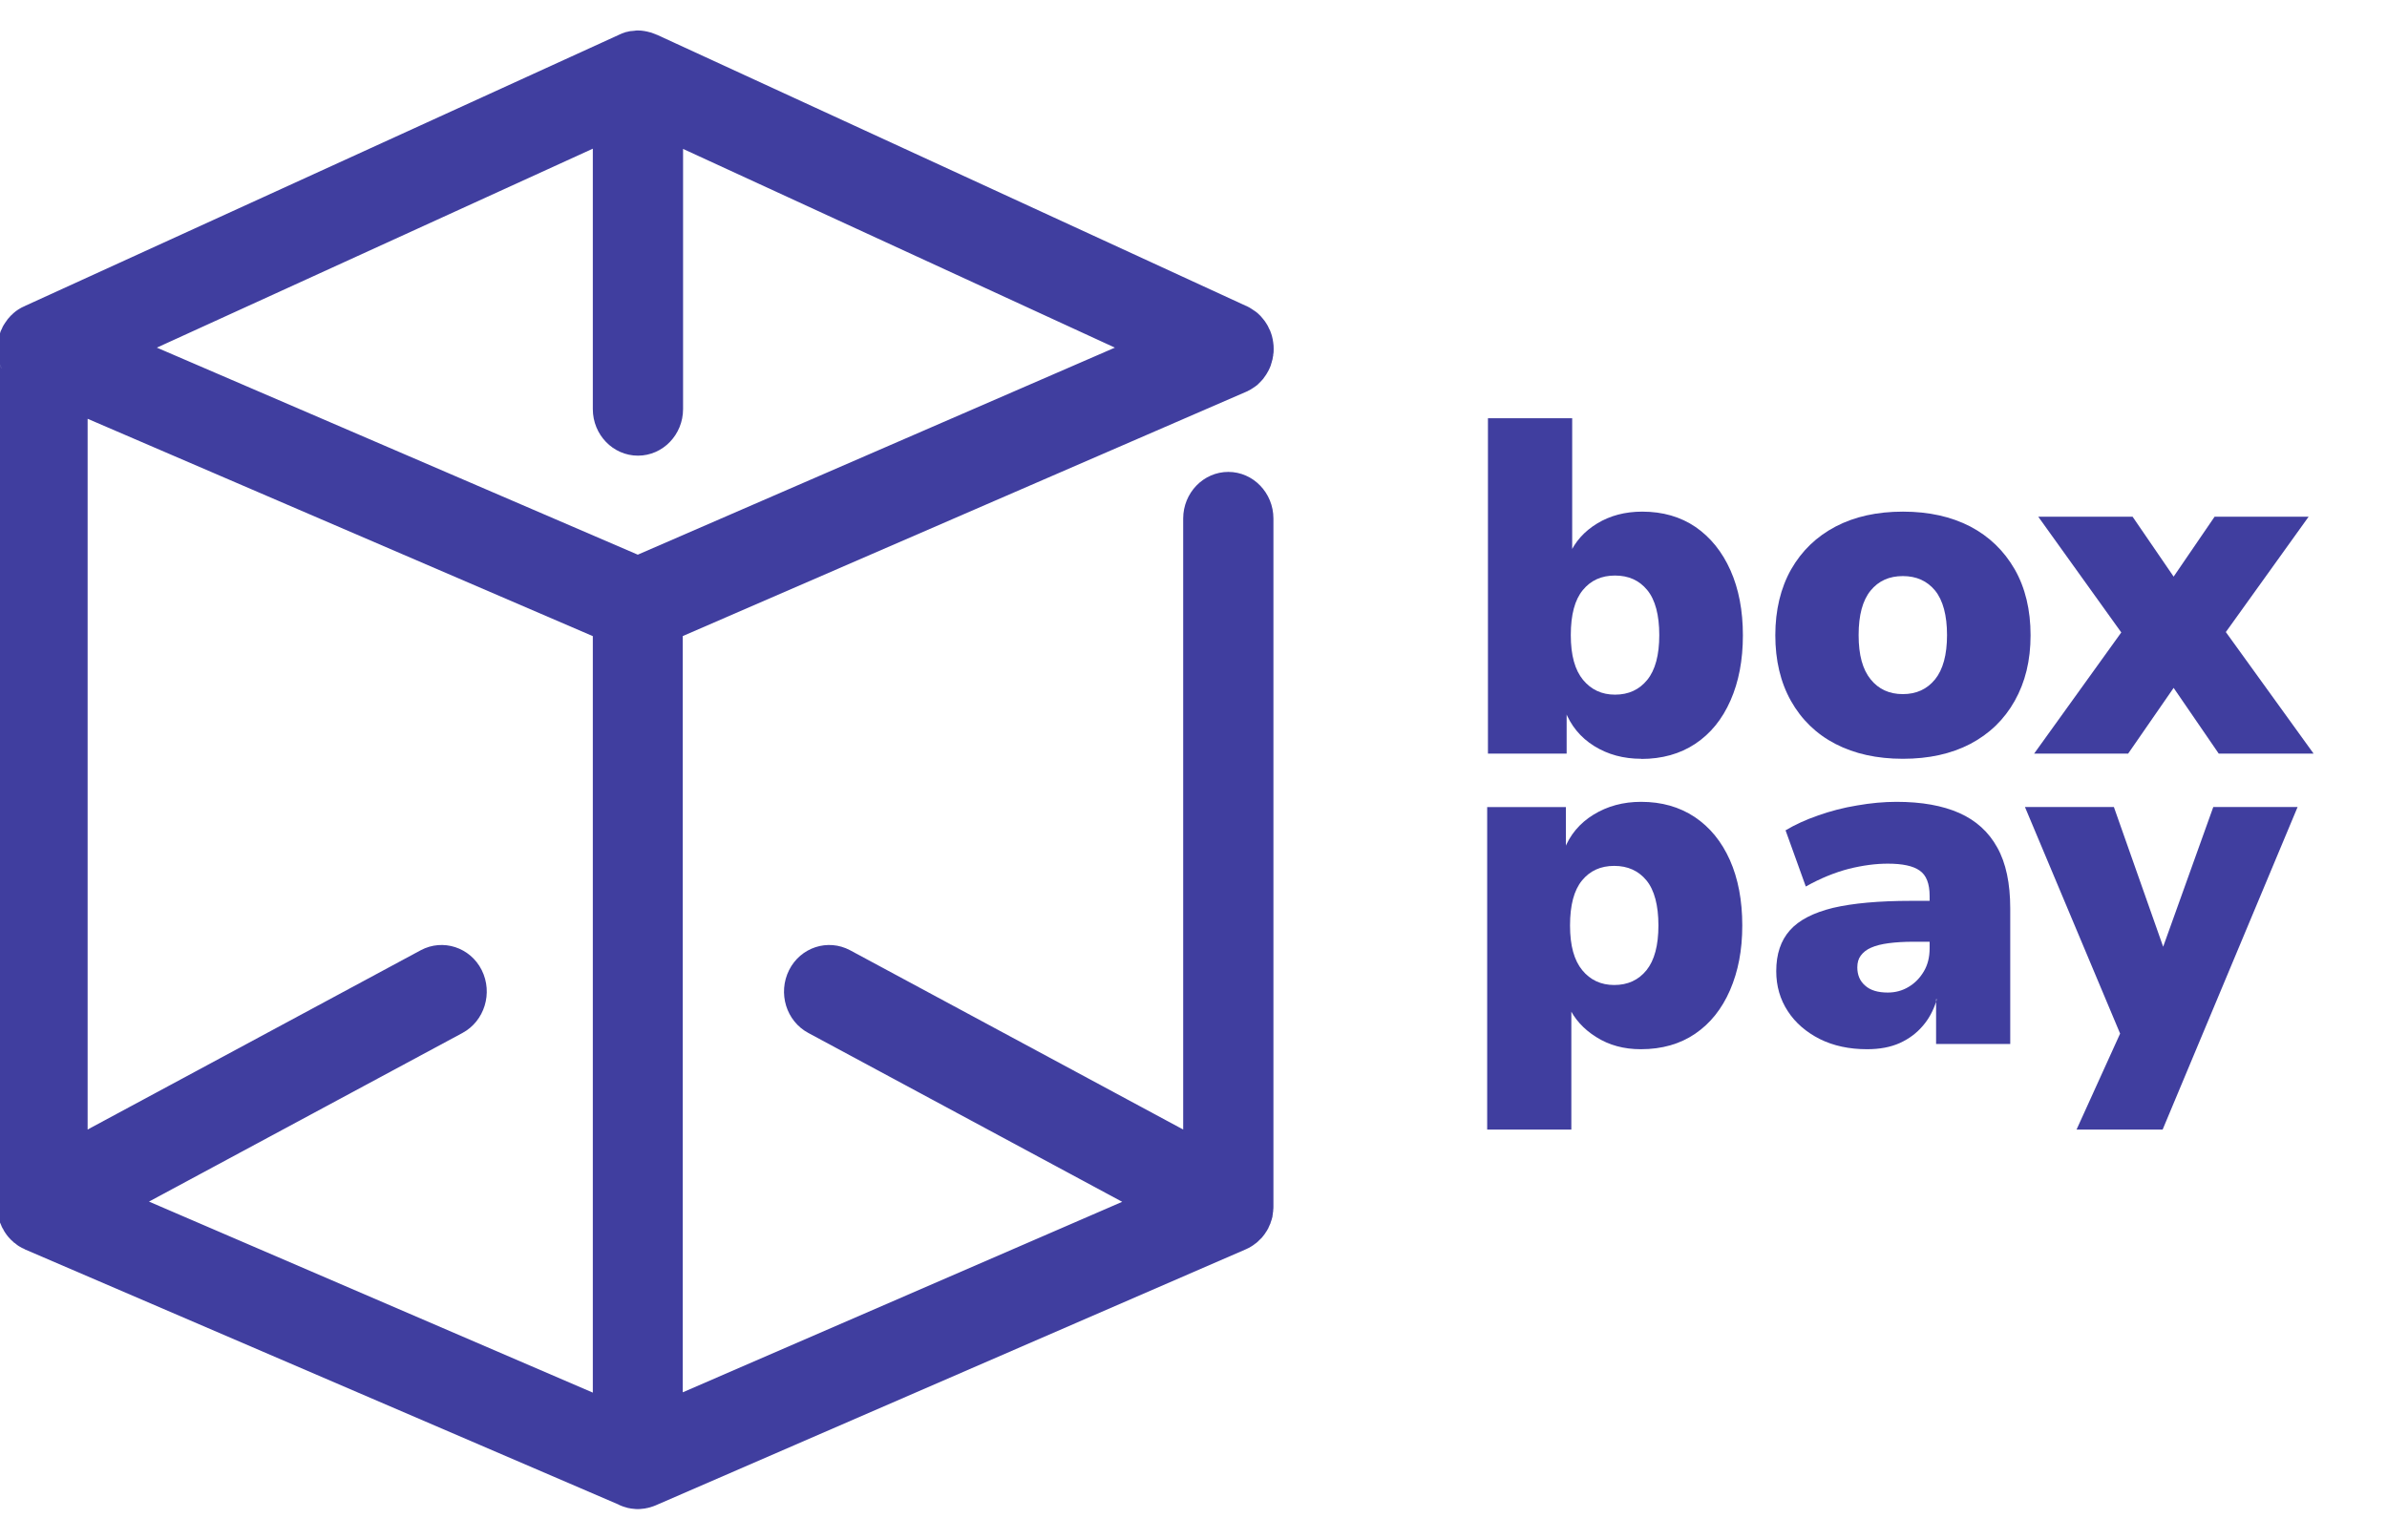 <?xml version="1.0" encoding="utf-8"?>
<svg xmlns="http://www.w3.org/2000/svg" fill="none" height="100%" overflow="visible" preserveAspectRatio="none" style="display: block;" viewBox="0 0 31 20" width="100%">
<g clip-path="url(#clip0_0_4941)" id="Frame 1171277646">
<g id="Vector">
<path d="M8.196 19.593C8.196 19.593 8.181 19.59 8.172 19.588C8.177 19.59 8.182 19.59 8.186 19.59H8.187C8.187 19.59 8.192 19.593 8.196 19.593Z" fill="#403E9F"/>
<path d="M8.527 0.451C8.527 0.451 8.508 0.443 8.5 0.439C8.508 0.441 8.515 0.445 8.523 0.448C8.523 0.45 8.527 0.451 8.527 0.451Z" fill="#403E9F"/>
<path d="M16.481 15.935C16.481 15.935 16.478 15.943 16.476 15.947C16.474 15.95 16.473 15.952 16.471 15.955C16.473 15.952 16.474 15.947 16.476 15.943C16.476 15.94 16.48 15.938 16.481 15.935Z" fill="#403E9F"/>
<path d="M-0.03 15.728C-0.029 15.744 -0.027 15.76 -0.024 15.775C-0.027 15.768 -0.029 15.761 -0.029 15.753C-0.034 15.725 -0.035 15.696 -0.035 15.666C-0.035 15.658 -0.035 15.649 -0.035 15.639V15.666C-0.035 15.687 -0.034 15.708 -0.032 15.728H-0.03Z" fill="#403E9F"/>
<path d="M-0.016 15.81C-0.016 15.81 -0.014 15.82 -0.013 15.825C-0.014 15.82 -0.016 15.815 -0.018 15.808H-0.016V15.81Z" fill="#403E9F"/>
<path d="M0.026 15.935C0.026 15.935 0.031 15.947 0.036 15.954C0.035 15.952 0.033 15.95 0.031 15.947C0.03 15.943 0.028 15.938 0.026 15.935Z" fill="#403E9F"/>
<path d="M0.176 16.13C0.176 16.13 0.188 16.14 0.195 16.146C0.191 16.144 0.19 16.142 0.186 16.14C0.183 16.137 0.18 16.134 0.176 16.132V16.13Z" fill="#403E9F"/>
<path d="M0.211 16.157C0.211 16.157 0.207 16.157 0.206 16.157C0.206 16.157 0.209 16.157 0.211 16.157Z" fill="#403E9F"/>
<path d="M-0.035 4.552C-0.035 4.572 -0.034 4.591 -0.03 4.61C-0.034 4.595 -0.035 4.579 -0.035 4.564C-0.035 4.56 -0.035 4.555 -0.035 4.552Z" fill="#403E9F"/>
<path d="M-0.006 4.716C0.002 4.74 0.011 4.762 0.021 4.785C0.021 4.783 0.017 4.78 0.016 4.776C0.007 4.757 0.001 4.736 -0.006 4.716Z" fill="#403E9F"/>
<path d="M0.211 16.157C0.211 16.157 0.207 16.157 0.206 16.157C0.206 16.157 0.209 16.157 0.211 16.157Z" fill="#403E9F"/>
<path d="M-0.035 15.666C-0.035 15.687 -0.034 15.708 -0.032 15.728C-0.035 15.708 -0.037 15.687 -0.037 15.666C-0.037 15.658 -0.037 15.649 -0.037 15.639V15.666H-0.035Z" fill="#403E9F"/>
<path d="M-0.03 15.729C-0.028 15.744 -0.026 15.76 -0.023 15.775C-0.026 15.769 -0.028 15.762 -0.028 15.753C-0.03 15.746 -0.03 15.738 -0.03 15.729Z" fill="#403E9F"/>
<path d="M0.193 16.146C0.193 16.146 0.188 16.142 0.185 16.14C0.181 16.137 0.178 16.134 0.174 16.132C0.171 16.128 0.168 16.125 0.164 16.121C0.168 16.125 0.171 16.127 0.174 16.13C0.18 16.135 0.186 16.14 0.193 16.146Z" fill="#403E9F"/>
<path d="M8.128 19.576C8.128 19.576 8.121 19.576 8.118 19.574C8.118 19.574 8.115 19.574 8.113 19.574C8.111 19.573 8.108 19.573 8.106 19.573C8.106 19.573 8.106 19.571 8.108 19.571C8.116 19.574 8.123 19.576 8.13 19.578L8.128 19.576Z" fill="#403E9F"/>
<path d="M8.527 0.451C8.527 0.451 8.508 0.443 8.5 0.439C8.508 0.441 8.515 0.445 8.523 0.448C8.523 0.45 8.527 0.451 8.527 0.451Z" fill="#403E9F"/>
<path d="M-0.031 4.469C-0.032 4.49 -0.034 4.51 -0.034 4.531V4.552C-0.034 4.552 -0.034 4.538 -0.034 4.529C-0.034 4.509 -0.034 4.488 -0.029 4.469H-0.031Z" fill="#403E9F"/>
<path d="M-0.029 4.611C-0.032 4.595 -0.034 4.58 -0.034 4.564C-0.034 4.561 -0.034 4.555 -0.034 4.552C-0.034 4.573 -0.032 4.592 -0.029 4.611Z" fill="#403E9F"/>
<path d="M0.021 4.785C0.021 4.785 0.017 4.78 0.016 4.776C0.007 4.757 0.001 4.736 -0.006 4.716C0.002 4.74 0.011 4.762 0.021 4.785Z" fill="#403E9F"/>
<path d="M-0.032 4.469C-0.034 4.489 -0.035 4.51 -0.035 4.531V4.552C-0.035 4.552 -0.035 4.538 -0.035 4.529C-0.035 4.508 -0.035 4.488 -0.03 4.469H-0.032Z" fill="#403E9F"/>
<path d="M8.128 19.576C8.128 19.576 8.121 19.576 8.118 19.574C8.118 19.574 8.115 19.574 8.113 19.574C8.111 19.574 8.11 19.573 8.108 19.571C8.116 19.574 8.123 19.576 8.13 19.578L8.128 19.576Z" fill="#403E9F"/>
<path d="M16.183 5.09L16.186 5.088C16.188 5.086 16.19 5.086 16.191 5.084C16.2 5.083 16.206 5.079 16.213 5.074C16.233 5.065 16.252 5.053 16.27 5.041C16.292 5.027 16.314 5.012 16.334 4.995L16.339 4.989C16.359 4.97 16.379 4.951 16.397 4.929L16.402 4.924C16.416 4.906 16.427 4.889 16.439 4.872C16.446 4.863 16.451 4.853 16.456 4.844C16.469 4.823 16.481 4.801 16.491 4.777C16.5 4.758 16.506 4.739 16.511 4.719C16.515 4.711 16.516 4.702 16.518 4.694C16.525 4.675 16.53 4.655 16.531 4.635C16.535 4.626 16.536 4.617 16.535 4.609C16.536 4.598 16.538 4.586 16.54 4.576C16.541 4.562 16.541 4.548 16.541 4.533C16.541 4.503 16.54 4.474 16.535 4.446C16.531 4.418 16.526 4.389 16.518 4.361C16.511 4.341 16.505 4.318 16.496 4.297C16.491 4.285 16.486 4.275 16.479 4.263C16.471 4.242 16.461 4.225 16.449 4.206C16.434 4.181 16.417 4.157 16.399 4.137C16.381 4.114 16.362 4.093 16.34 4.074C16.327 4.062 16.312 4.05 16.297 4.04C16.295 4.038 16.294 4.036 16.292 4.036H16.29C16.279 4.028 16.27 4.021 16.258 4.014C16.238 4 16.216 3.988 16.193 3.977C16.193 3.977 16.191 3.977 16.191 3.976C16.186 3.974 16.181 3.972 16.176 3.97L8.524 0.448L8.527 0.452C8.519 0.448 8.509 0.443 8.501 0.44C8.487 0.435 8.472 0.428 8.459 0.424C8.454 0.422 8.447 0.421 8.439 0.419C8.415 0.412 8.392 0.407 8.368 0.403C8.342 0.398 8.313 0.396 8.286 0.396H8.285C8.268 0.396 8.253 0.396 8.236 0.4C8.224 0.4 8.214 0.402 8.203 0.403C8.199 0.403 8.198 0.403 8.196 0.403C8.178 0.405 8.161 0.409 8.144 0.414C8.141 0.414 8.139 0.415 8.136 0.415C8.131 0.415 8.127 0.417 8.122 0.419C8.117 0.421 8.112 0.422 8.107 0.424C8.087 0.431 8.067 0.438 8.049 0.447L8.034 0.454L0.334 3.969C0.324 3.974 0.316 3.977 0.306 3.983H0.304C0.284 3.991 0.266 4.003 0.247 4.014C0.242 4.017 0.239 4.019 0.236 4.021C0.234 4.022 0.232 4.024 0.231 4.024C0.212 4.036 0.195 4.05 0.179 4.064C0.175 4.066 0.174 4.067 0.172 4.071C0.17 4.071 0.169 4.072 0.167 4.074C0.162 4.079 0.157 4.083 0.154 4.088C0.145 4.095 0.137 4.102 0.13 4.111C0.12 4.121 0.11 4.133 0.1 4.145C0.093 4.154 0.087 4.162 0.082 4.171C0.072 4.185 0.061 4.199 0.053 4.214C0.051 4.216 0.05 4.216 0.05 4.218C0.04 4.233 0.031 4.251 0.025 4.268C0.02 4.277 0.015 4.287 0.011 4.296C0.011 4.296 0.01 4.296 0.01 4.299C0.006 4.306 0.005 4.313 0.003 4.32C-0.005 4.344 -0.014 4.37 -0.019 4.396C-0.021 4.399 -0.022 4.403 -0.022 4.408C-0.022 4.41 -0.022 4.412 -0.022 4.415H-0.024C-0.024 4.415 -0.026 4.424 -0.026 4.429C-0.027 4.431 -0.027 4.434 -0.027 4.438C-0.029 4.443 -0.029 4.448 -0.029 4.453C-0.031 4.458 -0.032 4.464 -0.031 4.469C-0.032 4.49 -0.034 4.51 -0.034 4.531V4.552C-0.034 4.573 -0.032 4.592 -0.029 4.611C-0.032 4.595 -0.034 4.58 -0.034 4.564V15.666C-0.034 15.687 -0.032 15.708 -0.03 15.728C-0.029 15.744 -0.027 15.76 -0.024 15.775C-0.024 15.775 -0.024 15.786 -0.024 15.789C-0.024 15.793 -0.022 15.796 -0.022 15.8C-0.021 15.803 -0.021 15.805 -0.021 15.808H-0.019C-0.019 15.808 -0.017 15.82 -0.016 15.825C-0.016 15.836 -0.011 15.845 -0.007 15.853C-0.004 15.869 0.001 15.883 0.008 15.896C0.01 15.902 0.013 15.909 0.016 15.914C0.016 15.921 0.021 15.928 0.025 15.934C0.026 15.94 0.03 15.947 0.035 15.954C0.036 15.957 0.038 15.959 0.04 15.962C0.048 15.979 0.056 15.995 0.068 16.011C0.077 16.023 0.085 16.037 0.093 16.047C0.093 16.047 0.094 16.048 0.097 16.05C0.105 16.061 0.113 16.073 0.123 16.081C0.127 16.085 0.128 16.088 0.132 16.09C0.133 16.092 0.133 16.094 0.135 16.094C0.138 16.099 0.143 16.104 0.149 16.107C0.15 16.107 0.15 16.109 0.152 16.109C0.155 16.114 0.157 16.118 0.16 16.118C0.16 16.118 0.161 16.119 0.164 16.121C0.164 16.121 0.17 16.127 0.174 16.13C0.179 16.135 0.185 16.14 0.192 16.145C0.194 16.145 0.195 16.145 0.197 16.149C0.197 16.151 0.199 16.151 0.2 16.151L0.204 16.154C0.204 16.154 0.207 16.158 0.209 16.158L0.21 16.159C0.21 16.159 0.211 16.16 0.212 16.161C0.222 16.17 0.234 16.177 0.244 16.184C0.246 16.185 0.247 16.187 0.249 16.187C0.251 16.189 0.254 16.191 0.256 16.191C0.274 16.203 0.292 16.211 0.313 16.22H0.314C0.314 16.22 0.318 16.223 0.321 16.225C0.323 16.225 0.323 16.227 0.324 16.227L8.034 19.541C8.034 19.541 8.035 19.543 8.037 19.543C8.037 19.543 8.038 19.544 8.04 19.545C8.059 19.553 8.077 19.562 8.095 19.567C8.097 19.569 8.099 19.569 8.101 19.569C8.102 19.569 8.102 19.571 8.102 19.571C8.102 19.571 8.102 19.569 8.104 19.569C8.112 19.572 8.119 19.574 8.126 19.576C8.126 19.576 8.127 19.576 8.129 19.578H8.131C8.144 19.583 8.157 19.586 8.171 19.588C8.176 19.59 8.181 19.59 8.184 19.59L8.186 19.59C8.186 19.59 8.191 19.593 8.194 19.593H8.198C8.198 19.593 8.211 19.595 8.218 19.595C8.239 19.598 8.261 19.6 8.283 19.6C8.305 19.6 8.325 19.598 8.347 19.595C8.352 19.595 8.357 19.595 8.362 19.593C8.368 19.593 8.377 19.593 8.383 19.59C8.395 19.588 8.407 19.586 8.419 19.583C8.422 19.583 8.427 19.581 8.432 19.579C8.434 19.579 8.435 19.579 8.439 19.578C8.445 19.576 8.452 19.574 8.457 19.572C8.476 19.567 8.492 19.56 8.511 19.553L16.181 16.225C16.206 16.215 16.23 16.201 16.253 16.187C16.262 16.182 16.272 16.175 16.279 16.17C16.287 16.165 16.295 16.159 16.302 16.152C16.309 16.149 16.315 16.144 16.32 16.139C16.334 16.128 16.344 16.118 16.354 16.107C16.36 16.102 16.367 16.095 16.374 16.088L16.389 16.073C16.389 16.073 16.399 16.061 16.402 16.056C16.406 16.054 16.407 16.052 16.407 16.05C16.419 16.037 16.429 16.021 16.439 16.005C16.451 15.99 16.459 15.974 16.468 15.957H16.469C16.469 15.957 16.473 15.947 16.474 15.943C16.474 15.94 16.478 15.938 16.479 15.934C16.484 15.924 16.489 15.914 16.493 15.902C16.498 15.895 16.5 15.888 16.501 15.881C16.505 15.872 16.508 15.862 16.511 15.851C16.513 15.848 16.515 15.845 16.515 15.839C16.52 15.825 16.523 15.813 16.526 15.8C16.526 15.798 16.526 15.794 16.526 15.793C16.528 15.78 16.53 15.768 16.531 15.758V15.751C16.531 15.751 16.535 15.736 16.535 15.729V15.718C16.538 15.701 16.538 15.685 16.538 15.668V6.735C16.538 6.401 16.275 6.129 15.952 6.129C15.629 6.129 15.366 6.401 15.366 6.735V14.67L11.039 12.341C10.751 12.188 10.397 12.303 10.248 12.599C10.099 12.897 10.21 13.262 10.498 13.416L14.574 15.609L8.867 18.083V8.261L16.18 5.09H16.183ZM0.02 4.785C0.02 4.785 0.016 4.78 0.015 4.777C0.006 4.758 -0 4.737 -0.007 4.716C0.001 4.74 0.01 4.763 0.02 4.785ZM7.699 18.087L1.935 15.606L6.006 13.416C6.292 13.262 6.405 12.897 6.256 12.599C6.107 12.303 5.752 12.188 5.465 12.341L1.138 14.67V5.439L7.699 8.262V18.087ZM8.283 7.204L2.037 4.515L7.699 1.931V5.313C7.699 5.647 7.962 5.918 8.285 5.918C8.608 5.918 8.871 5.647 8.871 5.313V1.934L14.479 4.515L8.283 7.204Z" fill="#403E9F"/>
<path d="M21.316 9.855C21.085 9.855 20.881 9.8 20.703 9.689C20.526 9.579 20.398 9.423 20.323 9.226H20.346V9.788H19.324V5.432H20.418V7.2H20.383C20.455 7.036 20.574 6.901 20.742 6.799C20.909 6.697 21.105 6.645 21.328 6.645C21.594 6.645 21.826 6.712 22.021 6.845C22.215 6.979 22.367 7.167 22.474 7.408C22.581 7.648 22.635 7.93 22.635 8.252C22.635 8.574 22.581 8.856 22.474 9.098C22.367 9.342 22.215 9.528 22.017 9.66C21.82 9.791 21.585 9.857 21.314 9.857L21.316 9.855ZM20.974 9.022C21.15 9.022 21.289 8.958 21.393 8.83C21.497 8.702 21.549 8.508 21.549 8.248C21.549 7.989 21.497 7.79 21.393 7.664C21.289 7.537 21.15 7.475 20.974 7.475C20.799 7.475 20.66 7.537 20.556 7.664C20.452 7.79 20.4 7.984 20.4 8.248C20.4 8.513 20.454 8.702 20.559 8.83C20.665 8.958 20.803 9.022 20.974 9.022Z" fill="#403E9F"/>
<path d="M24.712 9.855C24.377 9.855 24.084 9.79 23.837 9.662C23.589 9.534 23.395 9.345 23.259 9.103C23.123 8.861 23.056 8.575 23.056 8.25C23.056 7.925 23.125 7.636 23.262 7.394C23.4 7.153 23.592 6.968 23.84 6.838C24.088 6.709 24.377 6.645 24.714 6.645C25.05 6.645 25.34 6.71 25.588 6.838C25.835 6.968 26.026 7.153 26.165 7.394C26.302 7.634 26.371 7.92 26.371 8.25C26.371 8.58 26.302 8.859 26.165 9.103C26.028 9.347 25.835 9.532 25.588 9.662C25.34 9.791 25.049 9.855 24.714 9.855H24.712ZM24.712 9.015C24.888 9.015 25.027 8.951 25.131 8.823C25.234 8.695 25.286 8.503 25.286 8.248C25.286 7.994 25.234 7.797 25.131 7.67C25.027 7.544 24.888 7.482 24.712 7.482C24.536 7.482 24.397 7.544 24.294 7.67C24.19 7.797 24.138 7.989 24.138 8.248C24.138 8.508 24.19 8.695 24.294 8.823C24.397 8.951 24.536 9.015 24.712 9.015Z" fill="#403E9F"/>
<path d="M30.047 9.788H28.815L28.229 8.934L27.638 9.788H26.417L27.549 8.214L26.471 6.711H27.696L28.229 7.489L28.761 6.711H29.982L28.907 8.209L30.047 9.788Z" fill="#403E9F"/>
<path d="M19.314 14.671V10.482H20.336V11.037H20.313C20.388 10.843 20.515 10.691 20.696 10.58C20.875 10.47 21.081 10.414 21.312 10.414C21.58 10.414 21.811 10.48 22.009 10.611C22.206 10.743 22.359 10.93 22.466 11.17C22.573 11.411 22.627 11.694 22.627 12.02C22.627 12.345 22.573 12.616 22.468 12.86C22.362 13.104 22.211 13.293 22.015 13.426C21.82 13.559 21.585 13.627 21.309 13.627C21.09 13.627 20.897 13.575 20.73 13.469C20.562 13.364 20.444 13.23 20.372 13.071H20.407V14.671H19.312H19.314ZM20.964 12.793C21.14 12.793 21.279 12.729 21.383 12.601C21.486 12.473 21.538 12.279 21.538 12.02C21.538 11.76 21.486 11.561 21.383 11.435C21.279 11.309 21.14 11.246 20.964 11.246C20.788 11.246 20.649 11.309 20.546 11.435C20.442 11.561 20.39 11.755 20.39 12.02C20.39 12.284 20.444 12.473 20.549 12.601C20.654 12.729 20.793 12.793 20.964 12.793Z" fill="#403E9F"/>
<path d="M25.145 12.978V13.011C25.15 13 25.153 12.99 25.156 12.978H25.145Z" fill="#403E9F"/>
<path d="M25.939 11.008C25.827 10.805 25.663 10.656 25.445 10.559C25.228 10.463 24.957 10.414 24.63 10.414C24.466 10.414 24.295 10.43 24.118 10.461C23.94 10.49 23.773 10.534 23.612 10.591C23.453 10.646 23.313 10.71 23.189 10.784L23.452 11.514C23.642 11.407 23.83 11.331 24.011 11.284C24.192 11.239 24.361 11.217 24.516 11.217C24.707 11.217 24.846 11.246 24.931 11.307C25.017 11.366 25.06 11.476 25.06 11.637V11.7H24.821C24.402 11.7 24.064 11.731 23.806 11.791C23.55 11.854 23.363 11.95 23.246 12.082C23.127 12.215 23.068 12.392 23.068 12.613C23.068 12.807 23.118 12.98 23.219 13.134C23.318 13.286 23.457 13.405 23.634 13.495C23.811 13.583 24.016 13.627 24.247 13.627C24.411 13.627 24.551 13.601 24.672 13.547C24.791 13.493 24.891 13.419 24.973 13.322C25.049 13.234 25.106 13.128 25.144 13.011V12.978H25.156C25.152 12.99 25.149 13 25.144 13.011V13.559H26.107V11.798C26.107 11.473 26.051 11.208 25.939 11.008ZM25.06 12.317C25.06 12.433 25.035 12.532 24.985 12.616C24.935 12.701 24.869 12.769 24.788 12.817C24.706 12.867 24.615 12.891 24.516 12.891C24.389 12.891 24.29 12.862 24.223 12.801C24.155 12.743 24.121 12.663 24.121 12.564C24.121 12.502 24.136 12.45 24.166 12.411C24.197 12.369 24.24 12.334 24.3 12.308C24.361 12.281 24.436 12.262 24.528 12.25C24.62 12.238 24.727 12.231 24.851 12.231H25.06V12.317Z" fill="#403E9F"/>
<path d="M29.839 10.481L28.086 14.671H26.968L27.534 13.424L26.298 10.481H27.453L28.093 12.296L28.744 10.481H29.839Z" fill="#403E9F"/>
</g>
</g>
<defs>
<clipPath id="clip0_0_4941">
<rect fill="white" height="20" width="30.4"/>
</clipPath>
</defs>
</svg>